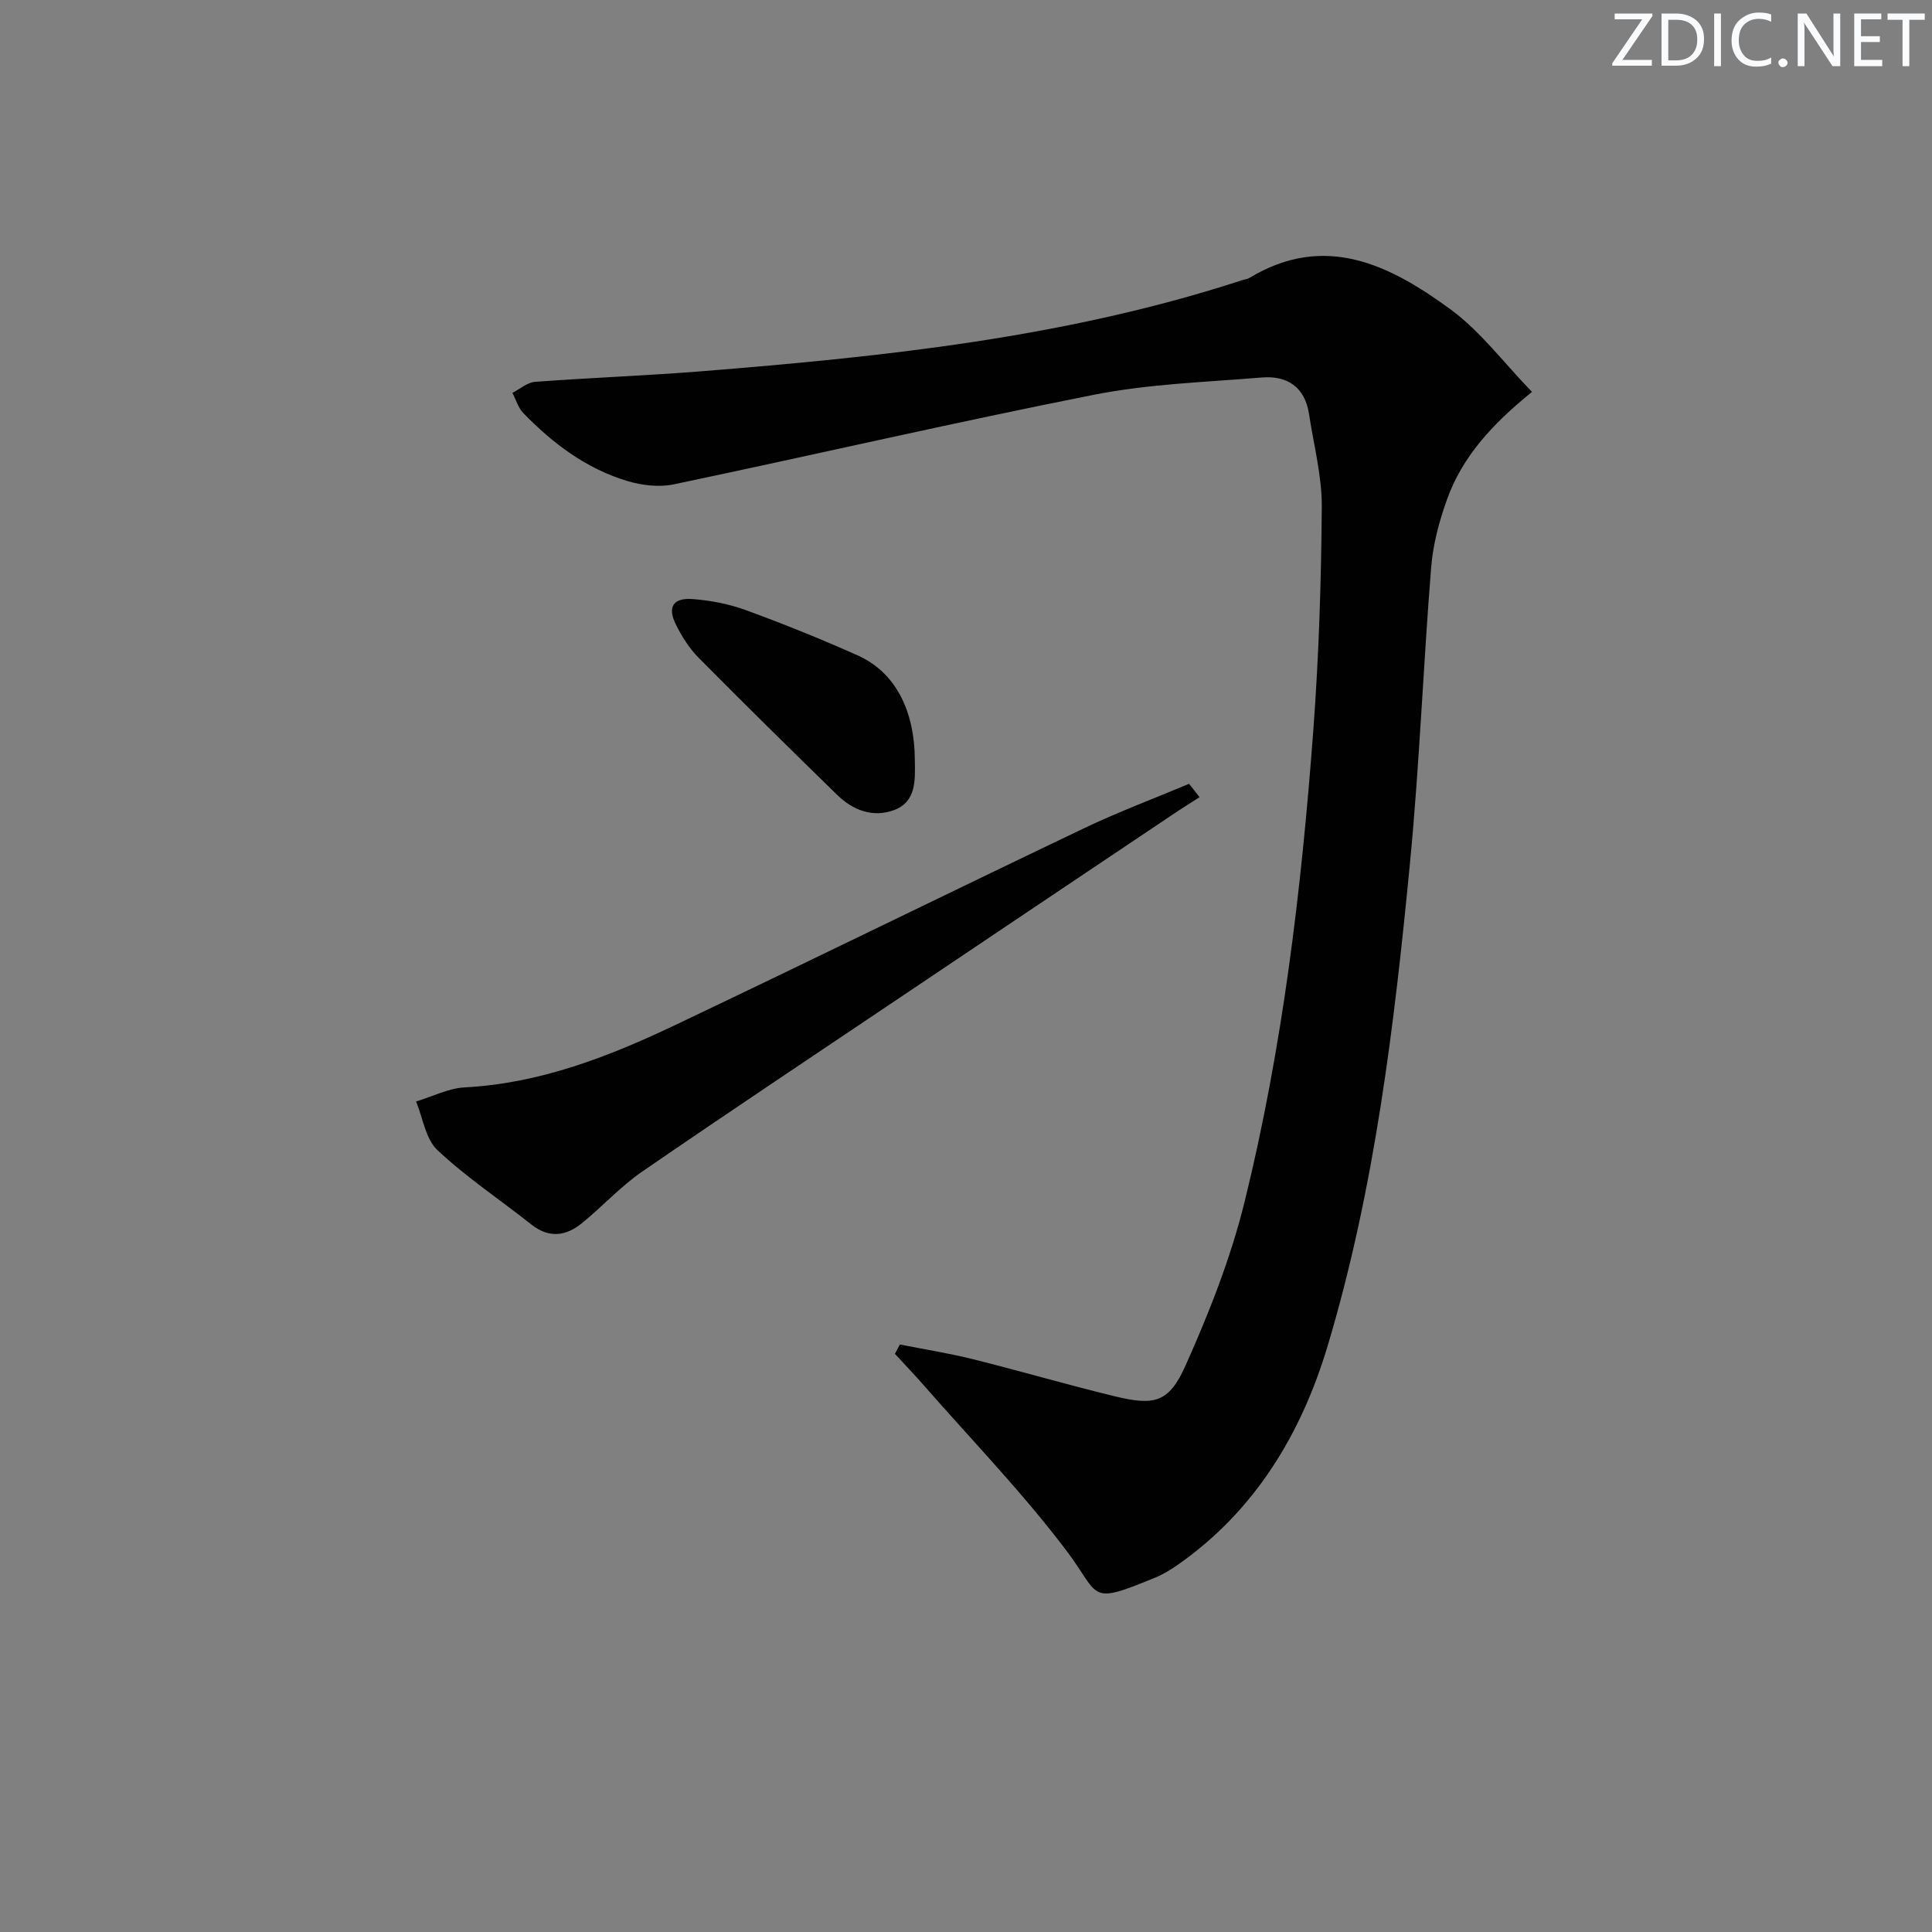 <svg enable-background="new 0 0 400 400" viewBox="0 0 400 400" xmlns="http://www.w3.org/2000/svg"><rect x="0" y="0" width="400" height="400" fill="#808080" stroke="none"/><g fill="#fafbfc"><path d="m342.2 3.2-6.3 9.2h6.1v1.2h-8.2v-.5l6.2-9.1h-5.7v-1.2h7.8v.4z"/><path d="m344 13.7v-10.9h3.1c1.6 0 3 .5 4.1 1.4 1.1 1 1.6 2.2 1.6 3.9s-.5 3-1.6 4-2.5 1.5-4.2 1.5h-3zm1.4-9.6v8.4h1.6c1.4 0 2.5-.4 3.2-1.1.8-.8 1.2-1.8 1.2-3.2s-.4-2.4-1.2-3.1-1.8-1-3.1-1z"/><path d="m356.3 2.8v10.9h-1.4v-10.9z"/><path d="m366.6 13.2c-.8.4-1.8.6-3 .6-1.6 0-2.8-.5-3.7-1.5s-1.4-2.3-1.4-3.9c0-1.7.5-3.2 1.6-4.2s2.4-1.6 4-1.6c1 0 1.9.1 2.6.4v1.5c-.8-.4-1.6-.6-2.6-.6-1.2 0-2.2.4-3 1.2s-1.1 1.9-1.1 3.3c0 1.3.4 2.3 1.1 3.1s1.6 1.1 2.8 1.1c1.1 0 2-.2 2.8-.7v1.3z"/><path d="m368.2 13c0-.3.1-.5.3-.6.2-.2.4-.3.6-.3.3 0 .5.1.7.3s.3.4.3.6-.1.5-.3.6c-.2.2-.4.3-.7.3s-.5-.1-.6-.3c-.2-.2-.3-.4-.3-.6z"/><path d="m381.1 13.7h-1.7l-5.5-8.4c-.2-.2-.3-.5-.4-.7 0 .2.1.8.1 1.5v7.6h-1.4v-10.9h1.8l5.3 8.3c.3.4.4.6.4.8 0-.3-.1-.8-.1-1.6v-7.5h1.4v10.9z"/><path d="m389.7 13.7h-5.8v-10.9h5.6v1.2h-4.2v3.5h3.9v1.2h-3.9v3.7h4.4z"/><path d="m398.4 4.1h-3.1v9.6h-1.4v-9.6h-3.1v-1.3h7.7v1.3z"/></g><path d="m317.18 81.14c-8.33 6.74-14.46 13.5-17.61 22.31-1.6 4.48-2.88 9.25-3.26 13.97-1.64 20.38-2.42 40.83-4.38 61.18-3.26 33.73-7.29 67.43-17.04 100-5.41 18.09-14.94 34.07-30.91 45.28-1.49 1.04-3.07 2.03-4.74 2.72-14.12 5.83-11.31 3.92-18.34-5.41-9.06-12.03-19.63-22.93-29.57-34.3-1.96-2.24-4.03-4.39-6.05-6.59.34-.65.69-1.29 1.03-1.94 5.05 1 10.15 1.81 15.14 3.05 9.81 2.45 19.53 5.29 29.36 7.68 8.2 1.99 11.2 1.32 14.62-6.32 4.92-10.99 9.4-22.37 12.27-34.03 7.87-31.98 11.75-64.65 14.2-97.45 1.15-15.4 1.65-30.88 1.76-46.33.05-6.39-1.67-12.79-2.63-19.18-.85-5.65-4.5-8.07-9.84-7.62-11.57.96-23.29 1.32-34.63 3.56-29.11 5.75-58.02 12.47-87.07 18.56-3.06.64-6.63.21-9.67-.71-8.46-2.55-15.38-7.76-21.47-14.04-1.06-1.1-1.52-2.78-2.26-4.19 1.55-.79 3.06-2.16 4.67-2.28 11.43-.86 22.9-1.27 34.33-2.18 37.92-3.04 75.7-6.98 112.14-18.89.47-.15 1.01-.19 1.43-.44 15.69-9.5 29.16-2.64 41.66 6.5 6.26 4.61 11.1 11.15 16.86 17.09z" fill="#010102"/><path d="m248.36 165.04c-1.92 1.24-3.86 2.44-5.75 3.72-18.23 12.22-36.45 24.44-54.67 36.69-18.35 12.34-36.77 24.59-54.99 37.12-4.49 3.09-8.23 7.24-12.49 10.69-3.27 2.66-6.78 3.16-10.41.29-6.49-5.14-13.45-9.77-19.47-15.41-2.47-2.31-3.02-6.67-4.44-10.09 3.36-1.01 6.68-2.74 10.08-2.92 15.63-.83 29.82-6.36 43.65-12.94 28.23-13.43 56.3-27.21 84.51-40.68 7.11-3.4 14.52-6.17 21.8-9.23.73.91 1.45 1.83 2.18 2.76z" fill="#010102"/><path d="m189.41 157.47c.06 4.05.31 8.51-4.26 10.23-4.37 1.65-8.54.09-11.85-3.15-9.62-9.4-19.22-18.82-28.68-28.39-1.94-1.96-3.5-4.44-4.72-6.93-1.75-3.56-.53-5.5 3.5-5.2 3.75.28 7.58 1.03 11.1 2.32 7.77 2.84 15.47 5.95 23.03 9.32 7.79 3.48 11.83 11.28 11.88 21.8z" fill="#010102"/></svg>